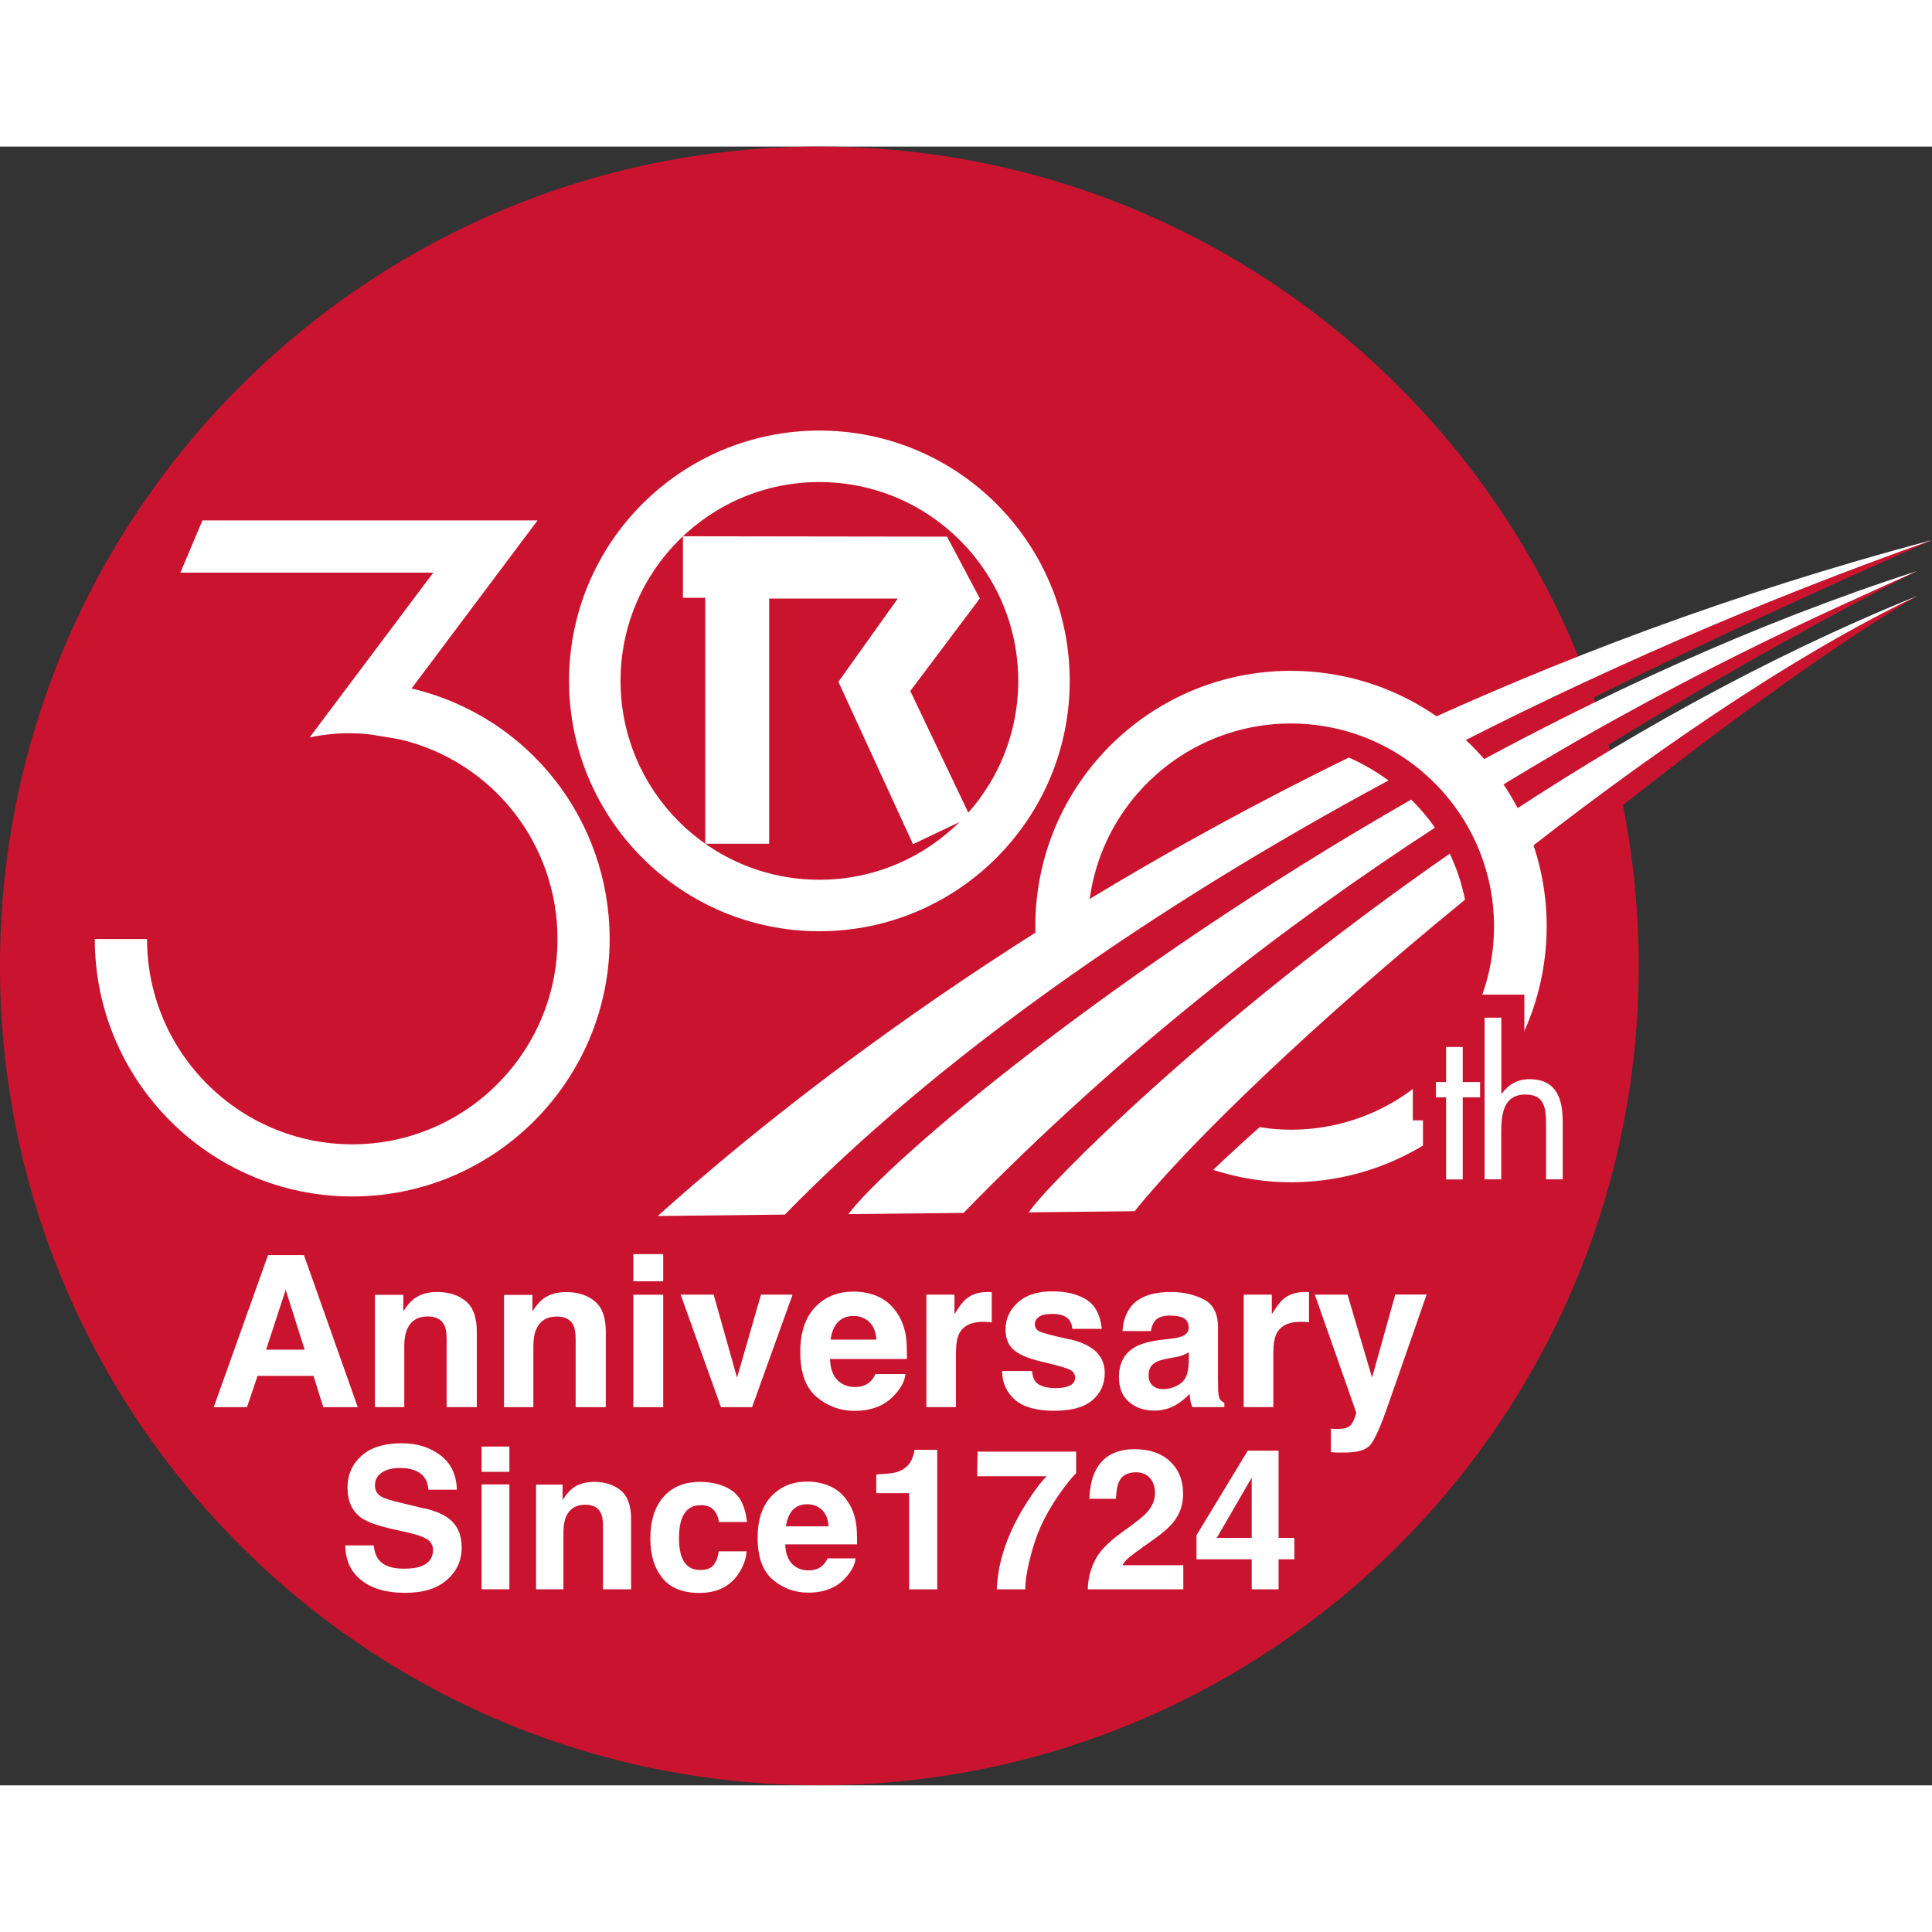 <svg xmlns="http://www.w3.org/2000/svg" width="20.001" height="20" viewBox="0 0 205.64 174.43">
 <rect x="0" y="0" width="205.64" height="174.43" fill="#333333" stroke="none"/>
 <defs><style>.cls-1 {fill: #fff;}.cls-2 {fill: #ca142f;}</style></defs><g id="_デザイン" data-name="デザイン"><g><path class="cls-2" d="M171.73,65.61c-.16-.65-.34-1.29-.52-1.93,12.64-7.8,24.26-14.16,32.83-18.5-11.92,4.72-23.2,10.05-33.69,15.63-.23-.73-.47-1.45-.72-2.17,11.44-5.7,23.43-11.2,36.01-16.75-13.14,3.78-25.6,8.35-37.26,13.34C155.63,22.89,124.09,0,87.21,0,39.05,0,0,39.05,0,87.21s39.05,87.21,87.21,87.21,87.21-39.05,87.21-87.21c0-5.86-.58-11.58-1.68-17.12,11.57-9.11,22.91-17.31,31.38-22.29-11.64,5.38-22.49,11.5-32.39,17.81Z"/><path class="cls-1" d="M44.02,57.74c-.07-.02-.14-.03-.22-.05l13.42-17.9H21.55l-2.35,5.56h26.92l-13.16,17.54c3.29-.69,5.94-.46,7.62-.12,.95,.14,1.73,.27,2.12,.36,9.8,2.39,16.64,11.12,16.64,21.22,0,12.05-9.8,21.85-21.84,21.85s-21.85-9.8-21.85-21.85h-5.56c0,15.11,12.29,27.4,27.4,27.4s27.4-12.29,27.4-27.4c0-12.67-8.59-23.62-20.88-26.62Z"/><g><path class="cls-1" d="M87.21,30.23c-14.71,0-26.64,11.93-26.64,26.64s11.93,26.65,26.64,26.65,26.65-11.93,26.65-26.65-11.93-26.64-26.65-26.64Zm0,47.81c-11.68,0-21.16-9.48-21.16-21.17s9.48-21.16,21.16-21.16,21.17,9.47,21.17,21.16-9.47,21.17-21.17,21.17Z"/><polygon class="cls-1" points="72.69 41.48 72.69 48.03 75.07 48.03 75.07 74.21 81.87 74.21 81.87 48.11 95.56 48.11 89.24 56.97 97.18 74.25 103.28 71.35 96.89 57.95 104.29 48.1 100.8 41.52 72.69 41.48"/></g><g><path class="cls-1" d="M143.58,65.03c-39.97,19.5-65.37,41.46-73.57,48.8l13.53-.15c16.23-16.65,38.87-32.54,64.25-46.21-1.51-1.1-2.98-1.89-4.22-2.44Z"/><path class="cls-1" d="M148.87,62.5c1.43,.71,2.69,1.52,3.79,2.39,16.92-8.8,34.93-16.61,52.98-23-21.16,5.6-40.14,12.84-56.77,20.6Z"/><path class="cls-1" d="M204.04,45.19c-17.32,5.58-34.09,13.37-49.21,21.72,.86,.92,1.6,1.87,2.22,2.83,20.85-13.07,38.38-20.67,46.99-24.55Z"/><path class="cls-1" d="M150.2,69.51c-32.05,18.34-55.77,38.58-59.9,44.12l12.26-.13c16.82-17.28,34.31-30.69,50.17-41-.78-1.13-1.63-2.12-2.52-2.99Z"/><path class="cls-1" d="M160.05,76.87c14.57-11.57,30.58-22.65,44.07-29.06-16.59,6.7-32.1,15.56-45.59,24.59,.75,1.62,1.22,3.17,1.53,4.47Z"/><path class="cls-1" d="M154.32,75.26c-25.83,17.91-43.29,35.71-44.81,38.18l11.26-.12c5.96-7.43,19.46-20.35,35.17-33.16-.38-1.82-.94-3.45-1.63-4.9Z"/></g><path class="cls-1" d="M139.27,55.87c-14.99-1.04-27.98,10.28-29.01,25.27-.18,2.61,.03,5.15,.56,7.59,1.68-.94,3.4-1.89,5.16-2.85-.19-1.42-.24-2.87-.14-4.35,.82-11.91,11.15-20.89,23.05-20.07,11.92,.82,20.9,11.14,20.08,23.05-.82,11.91-11.14,20.91-23.06,20.08-.62-.04-1.23-.13-1.83-.22-1.78,1.58-3.44,3.11-4.95,4.55,2.04,.65,4.17,1.1,6.4,1.25,15,1.04,27.99-10.28,29.03-25.28,1.04-14.99-10.28-27.98-25.28-29.02Z"/><path class="cls-2" d="M162.8,96.82c-.19,0-.37,0-.55,.02v-6.57h-6.68v3.1h-4.11v3.73h-1.08v6.55h1.08v8.74h17.32v-8.62c0-6.28-4.19-6.96-5.99-6.96Z"/><g><path class="cls-1" d="M155.69,109.94h-1.77s0-8.74,0-8.74h-1.08v-1.63h1.08s0-3.73,0-3.73h1.77s0,3.73,0,3.73h1.85s0,1.63,0,1.63h-1.85s0,8.74,0,8.74Z"/><path class="cls-1" d="M159.8,92.73v8.05s.04,.04,.04,.04c.73-.99,1.68-1.55,2.96-1.55,2.87,0,3.53,2.08,3.53,4.5v6.16s-1.77,0-1.77,0v-5.85c0-1.68-.13-3.18-2.19-3.18-2.43,0-2.58,2.25-2.58,4.11v4.92s-1.77,0-1.77,0v-17.21s1.77,0,1.77,0Z"/></g><g><path class="cls-1" d="M45.19,144.97l-2.6-.63c-1-.24-1.66-.44-1.96-.62-.48-.26-.72-.67-.72-1.21,0-.59,.24-1.04,.73-1.37,.48-.33,1.14-.49,1.95-.49,.73,0,1.34,.12,1.83,.38,.74,.38,1.13,1.03,1.18,1.93h3.03c-.05-1.6-.64-2.83-1.76-3.67-1.12-.84-2.48-1.27-4.07-1.27-1.91,0-3.35,.45-4.33,1.34-.98,.89-1.48,2.02-1.48,3.37,0,1.48,.51,2.57,1.53,3.27,.6,.41,1.69,.8,3.25,1.15l1.6,.36c.93,.21,1.62,.44,2.06,.71,.44,.27,.66,.66,.66,1.16,0,.85-.44,1.44-1.32,1.75-.46,.17-1.07,.24-1.81,.24-1.24,0-2.12-.31-2.63-.93-.28-.34-.47-.85-.56-1.55h-3.01c0,1.57,.57,2.8,1.69,3.7,1.13,.9,2.67,1.35,4.64,1.35s3.42-.45,4.47-1.37c1.06-.91,1.58-2.06,1.58-3.44s-.45-2.37-1.35-3.08c-.58-.46-1.44-.82-2.58-1.1"/><rect class="cls-1" x="51.26" y="142.4" width="2.96" height="11.16"/><rect class="cls-1" x="51.26" y="138.37" width="2.96" height="2.69"/><path class="cls-1" d="M63.23,142.13c-.92,0-1.68,.23-2.28,.68-.33,.25-.69,.67-1.07,1.24v-1.63h-2.82v11.14h2.91v-6.04c0-.69,.09-1.25,.29-1.7,.37-.84,1.05-1.26,2.04-1.26,.8,0,1.35,.28,1.64,.86,.16,.31,.24,.77,.24,1.35v6.79h2.99v-7.52c0-1.4-.37-2.4-1.1-3-.74-.61-1.68-.91-2.83-.91"/><path class="cls-1" d="M74.58,144.6c.69,0,1.2,.23,1.52,.67,.23,.33,.37,.71,.42,1.13h2.99c-.17-1.59-.69-2.7-1.58-3.32-.89-.63-2.04-.95-3.44-.95-1.64,0-2.93,.53-3.87,1.6s-1.4,2.56-1.4,4.47c0,1.7,.42,3.08,1.27,4.15,.85,1.07,2.17,1.6,3.96,1.6s3.15-.64,4.06-1.91c.57-.8,.9-1.64,.96-2.52h-2.98c-.06,.59-.24,1.07-.52,1.44-.29,.37-.77,.55-1.45,.55-.96,0-1.61-.47-1.96-1.39-.19-.5-.29-1.16-.29-1.98,0-.86,.1-1.55,.29-2.07,.36-.97,1.03-1.46,2.02-1.46"/><path class="cls-1" d="M91.12,146.58c-.13-.87-.41-1.64-.85-2.3-.48-.76-1.1-1.3-1.84-1.65-.75-.35-1.58-.53-2.51-.53-1.56,0-2.83,.52-3.81,1.55-.98,1.03-1.47,2.51-1.47,4.44,0,2.06,.55,3.55,1.63,4.46,1.09,.91,2.34,1.37,3.76,1.37,1.72,0,3.06-.54,4.01-1.63,.62-.68,.96-1.36,1.03-2.02h-2.98c-.16,.33-.34,.58-.55,.77-.38,.34-.86,.51-1.46,.51-.57,0-1.05-.14-1.45-.42-.66-.45-1.01-1.23-1.05-2.35h7.64c.01-.97-.02-1.7-.09-2.21m-7.47,.29c.09-.72,.33-1.3,.7-1.72,.37-.42,.89-.63,1.57-.63,.62,0,1.14,.2,1.56,.6,.42,.4,.66,.98,.7,1.75h-4.54Z"/><path class="cls-1" d="M97.21,139.31c-.13,.45-.32,.8-.57,1.06-.37,.39-.85,.65-1.43,.78-.37,.08-1.01,.14-1.94,.19v1.99h3.5v10.24h2.99v-14.85h-2.43c0,.13-.04,.33-.11,.59"/><path class="cls-1" d="M104.01,141.53h7.4c-.72,.71-1.62,1.95-2.69,3.73-1.66,2.87-2.53,5.64-2.62,8.31h3.03c0-.85,.16-1.95,.5-3.28,.33-1.33,.71-2.46,1.13-3.38,.52-1.17,1.18-2.31,1.95-3.42,.78-1.09,1.39-1.86,1.83-2.29v-2.29h-10.49l-.04,2.62Z"/><path class="cls-1" d="M120.16,150.18c.27-.23,.77-.6,1.5-1.12l1.17-.83c.98-.69,1.69-1.33,2.12-1.89,.66-.85,.98-1.83,.98-2.93,0-1.44-.46-2.58-1.39-3.46-.93-.87-2.18-1.3-3.75-1.3-1.99,0-3.37,.74-4.15,2.22-.41,.78-.64,1.8-.69,3.06h2.83c.03-.83,.14-1.44,.33-1.83,.32-.66,.92-.99,1.81-.99,.64,0,1.14,.21,1.5,.63,.34,.41,.52,.94,.52,1.56,0,.78-.31,1.49-.91,2.13-.39,.42-1.26,1.11-2.61,2.07-1.55,1.11-2.53,2.16-2.95,3.15-.43,.88-.66,1.85-.69,2.92h10.17v-2.57h-6.48c.18-.31,.41-.58,.68-.81"/><path class="cls-1" d="M136.09,138.81h-3.28l-5.46,9.01v2.55h5.88v3.2h2.86v-3.2h1.68v-2.28h-1.68v-9.28Zm-2.86,9.28h-3.72l3.72-6.41v6.41Z"/><rect class="cls-1" x="67.41" y="117.89" width="3.18" height="2.89"/><path class="cls-1" d="M28.53,117.99l-5.78,16.19h3.54l1.12-3.33h5.96l1.04,3.33h3.67l-5.73-16.19h-3.82Zm-.21,10.07l2.09-6.37,2.02,6.37h-4.11Z"/><path class="cls-1" d="M46.52,121.92c-.99,0-1.8,.24-2.45,.72-.36,.27-.74,.71-1.14,1.33v-1.75h-3.02v11.95h3.12v-6.48c0-.74,.1-1.35,.31-1.82,.4-.9,1.13-1.35,2.19-1.35,.86,0,1.45,.31,1.76,.92,.17,.34,.25,.82,.25,1.45v7.28h3.21v-8.06c0-1.5-.4-2.58-1.18-3.22-.79-.65-1.8-.97-3.04-.97"/><path class="cls-1" d="M61.02,125.45c.17,.34,.25,.82,.25,1.45v7.28h3.21v-8.06c0-1.5-.39-2.58-1.18-3.22-.79-.65-1.8-.97-3.04-.97-.99,0-1.81,.24-2.45,.72-.36,.27-.74,.71-1.14,1.33v-1.75h-3.02v11.95h3.12v-6.48c0-.74,.1-1.35,.31-1.82,.4-.9,1.13-1.35,2.19-1.35,.86,0,1.45,.31,1.76,.92"/><rect class="cls-1" x="67.41" y="122.21" width="3.18" height="11.97"/><polygon class="cls-1" points="84.36 122.2 81 122.2 78.45 131.04 75.96 122.2 72.45 122.2 76.74 134.18 80.05 134.18 84.36 122.2"/><path class="cls-1" d="M93.18,130.66c-.17,.35-.36,.63-.58,.82-.4,.37-.93,.55-1.57,.55-.61,0-1.13-.15-1.56-.45-.71-.48-1.09-1.33-1.13-2.53h8.19c.01-1.03-.02-1.82-.1-2.37-.14-.94-.44-1.76-.91-2.47-.52-.8-1.18-1.39-1.98-1.77-.8-.37-1.69-.56-2.69-.56-1.68,0-3.04,.55-4.09,1.66-1.05,1.11-1.58,2.69-1.58,4.77,0,2.21,.58,3.81,1.75,4.79,1.17,.98,2.51,1.47,4.03,1.47,1.84,0,3.28-.58,4.31-1.75,.66-.73,1.03-1.45,1.11-2.17h-3.2Zm-4.01-5.51c.4-.45,.96-.68,1.69-.68,.67,0,1.22,.22,1.67,.64,.45,.43,.7,1.06,.75,1.88h-4.87c.1-.78,.35-1.39,.75-1.84"/><path class="cls-1" d="M104.66,125.1c.1,0,.22,0,.37,.01,.15,0,.33,.02,.53,.04v-3.21c-.14,0-.23-.01-.27-.02-.04,0-.09,0-.15,0-.94,0-1.7,.24-2.29,.73-.36,.29-.78,.84-1.26,1.64v-2.09h-2.99v11.97h3.15v-5.72c0-.96,.12-1.67,.36-2.13,.43-.82,1.28-1.23,2.54-1.23"/><path class="cls-1" d="M113.87,126.97c-1.87-.41-2.96-.7-3.26-.87-.31-.16-.46-.42-.46-.78,0-.29,.14-.53,.43-.75,.29-.21,.77-.32,1.46-.32,.82,0,1.41,.21,1.76,.63,.18,.23,.3,.56,.34,.96h3.13c-.14-1.46-.68-2.49-1.62-3.1-.94-.59-2.16-.89-3.66-.89-1.58,0-2.79,.4-3.66,1.19-.87,.79-1.3,1.75-1.3,2.85,0,.94,.28,1.65,.83,2.15,.56,.51,1.51,.93,2.87,1.26,1.88,.44,2.97,.76,3.26,.95,.29,.18,.44,.45,.44,.8s-.18,.64-.54,.82c-.36,.18-.85,.28-1.47,.28-1.05,0-1.76-.21-2.15-.63-.22-.24-.36-.63-.43-1.19h-3.17c0,1.23,.45,2.24,1.34,3.04,.9,.79,2.29,1.19,4.17,1.19s3.21-.37,4.09-1.12c.88-.75,1.32-1.72,1.32-2.91,0-.9-.31-1.65-.92-2.25-.62-.59-1.55-1.04-2.8-1.33"/><path class="cls-1" d="M129.66,132.52c-.01-.54-.02-1-.02-1.39v-5.49c0-1.44-.51-2.42-1.53-2.94-1.02-.52-2.18-.78-3.49-.78-2.01,0-3.44,.53-4.26,1.58-.52,.68-.81,1.54-.88,2.58h3.02c.07-.46,.22-.82,.44-1.1,.31-.37,.83-.55,1.57-.55,.66,0,1.16,.09,1.5,.28,.34,.19,.51,.53,.51,1.02,0,.4-.22,.7-.67,.89-.25,.11-.66,.2-1.24,.27l-1.07,.13c-1.21,.15-2.12,.41-2.74,.77-1.14,.66-1.7,1.72-1.7,3.19,0,1.14,.35,2.01,1.06,2.63,.71,.62,1.6,.93,2.68,.93,.85,0,1.61-.19,2.29-.58,.56-.33,1.06-.73,1.49-1.2,.02,.27,.05,.51,.09,.73,.03,.21,.1,.44,.2,.68h3.41v-.46c-.21-.1-.36-.22-.46-.36-.1-.15-.16-.42-.19-.84m-3.15-3c-.02,1.05-.32,1.77-.88,2.16s-1.19,.59-1.86,.59c-.42,0-.78-.12-1.07-.36-.3-.24-.45-.62-.45-1.16,0-.6,.24-1.04,.73-1.33,.29-.17,.76-.31,1.42-.43l.7-.13c.35-.06,.63-.14,.83-.22,.2-.08,.4-.18,.6-.3v1.16Z"/><path class="cls-1" d="M138.92,121.92c-.94,0-1.7,.24-2.29,.73-.36,.29-.78,.84-1.26,1.64v-2.09h-2.99v11.97h3.15v-5.72c0-.96,.12-1.67,.36-2.13,.43-.82,1.28-1.23,2.54-1.23,.09,0,.22,0,.37,.01,.16,0,.33,.02,.53,.04v-3.21c-.14,0-.23-.01-.27-.01-.04,0-.09,0-.15,0"/><path class="cls-1" d="M148.51,122.2l-2.47,8.83-2.61-8.83h-3.48l4.39,12.5c.03,.09-.03,.33-.19,.73-.16,.39-.33,.66-.51,.78-.19,.13-.42,.21-.7,.25-.28,.03-.57,.05-.88,.03l-.4-.02v2.5c.34,.02,.59,.03,.76,.04,.17,0,.39,0,.67,0,1.38,0,2.31-.27,2.77-.82,.46-.54,1.09-1.95,1.88-4.22l4.11-11.78h-3.33Z"/></g></g></g>
</svg>

